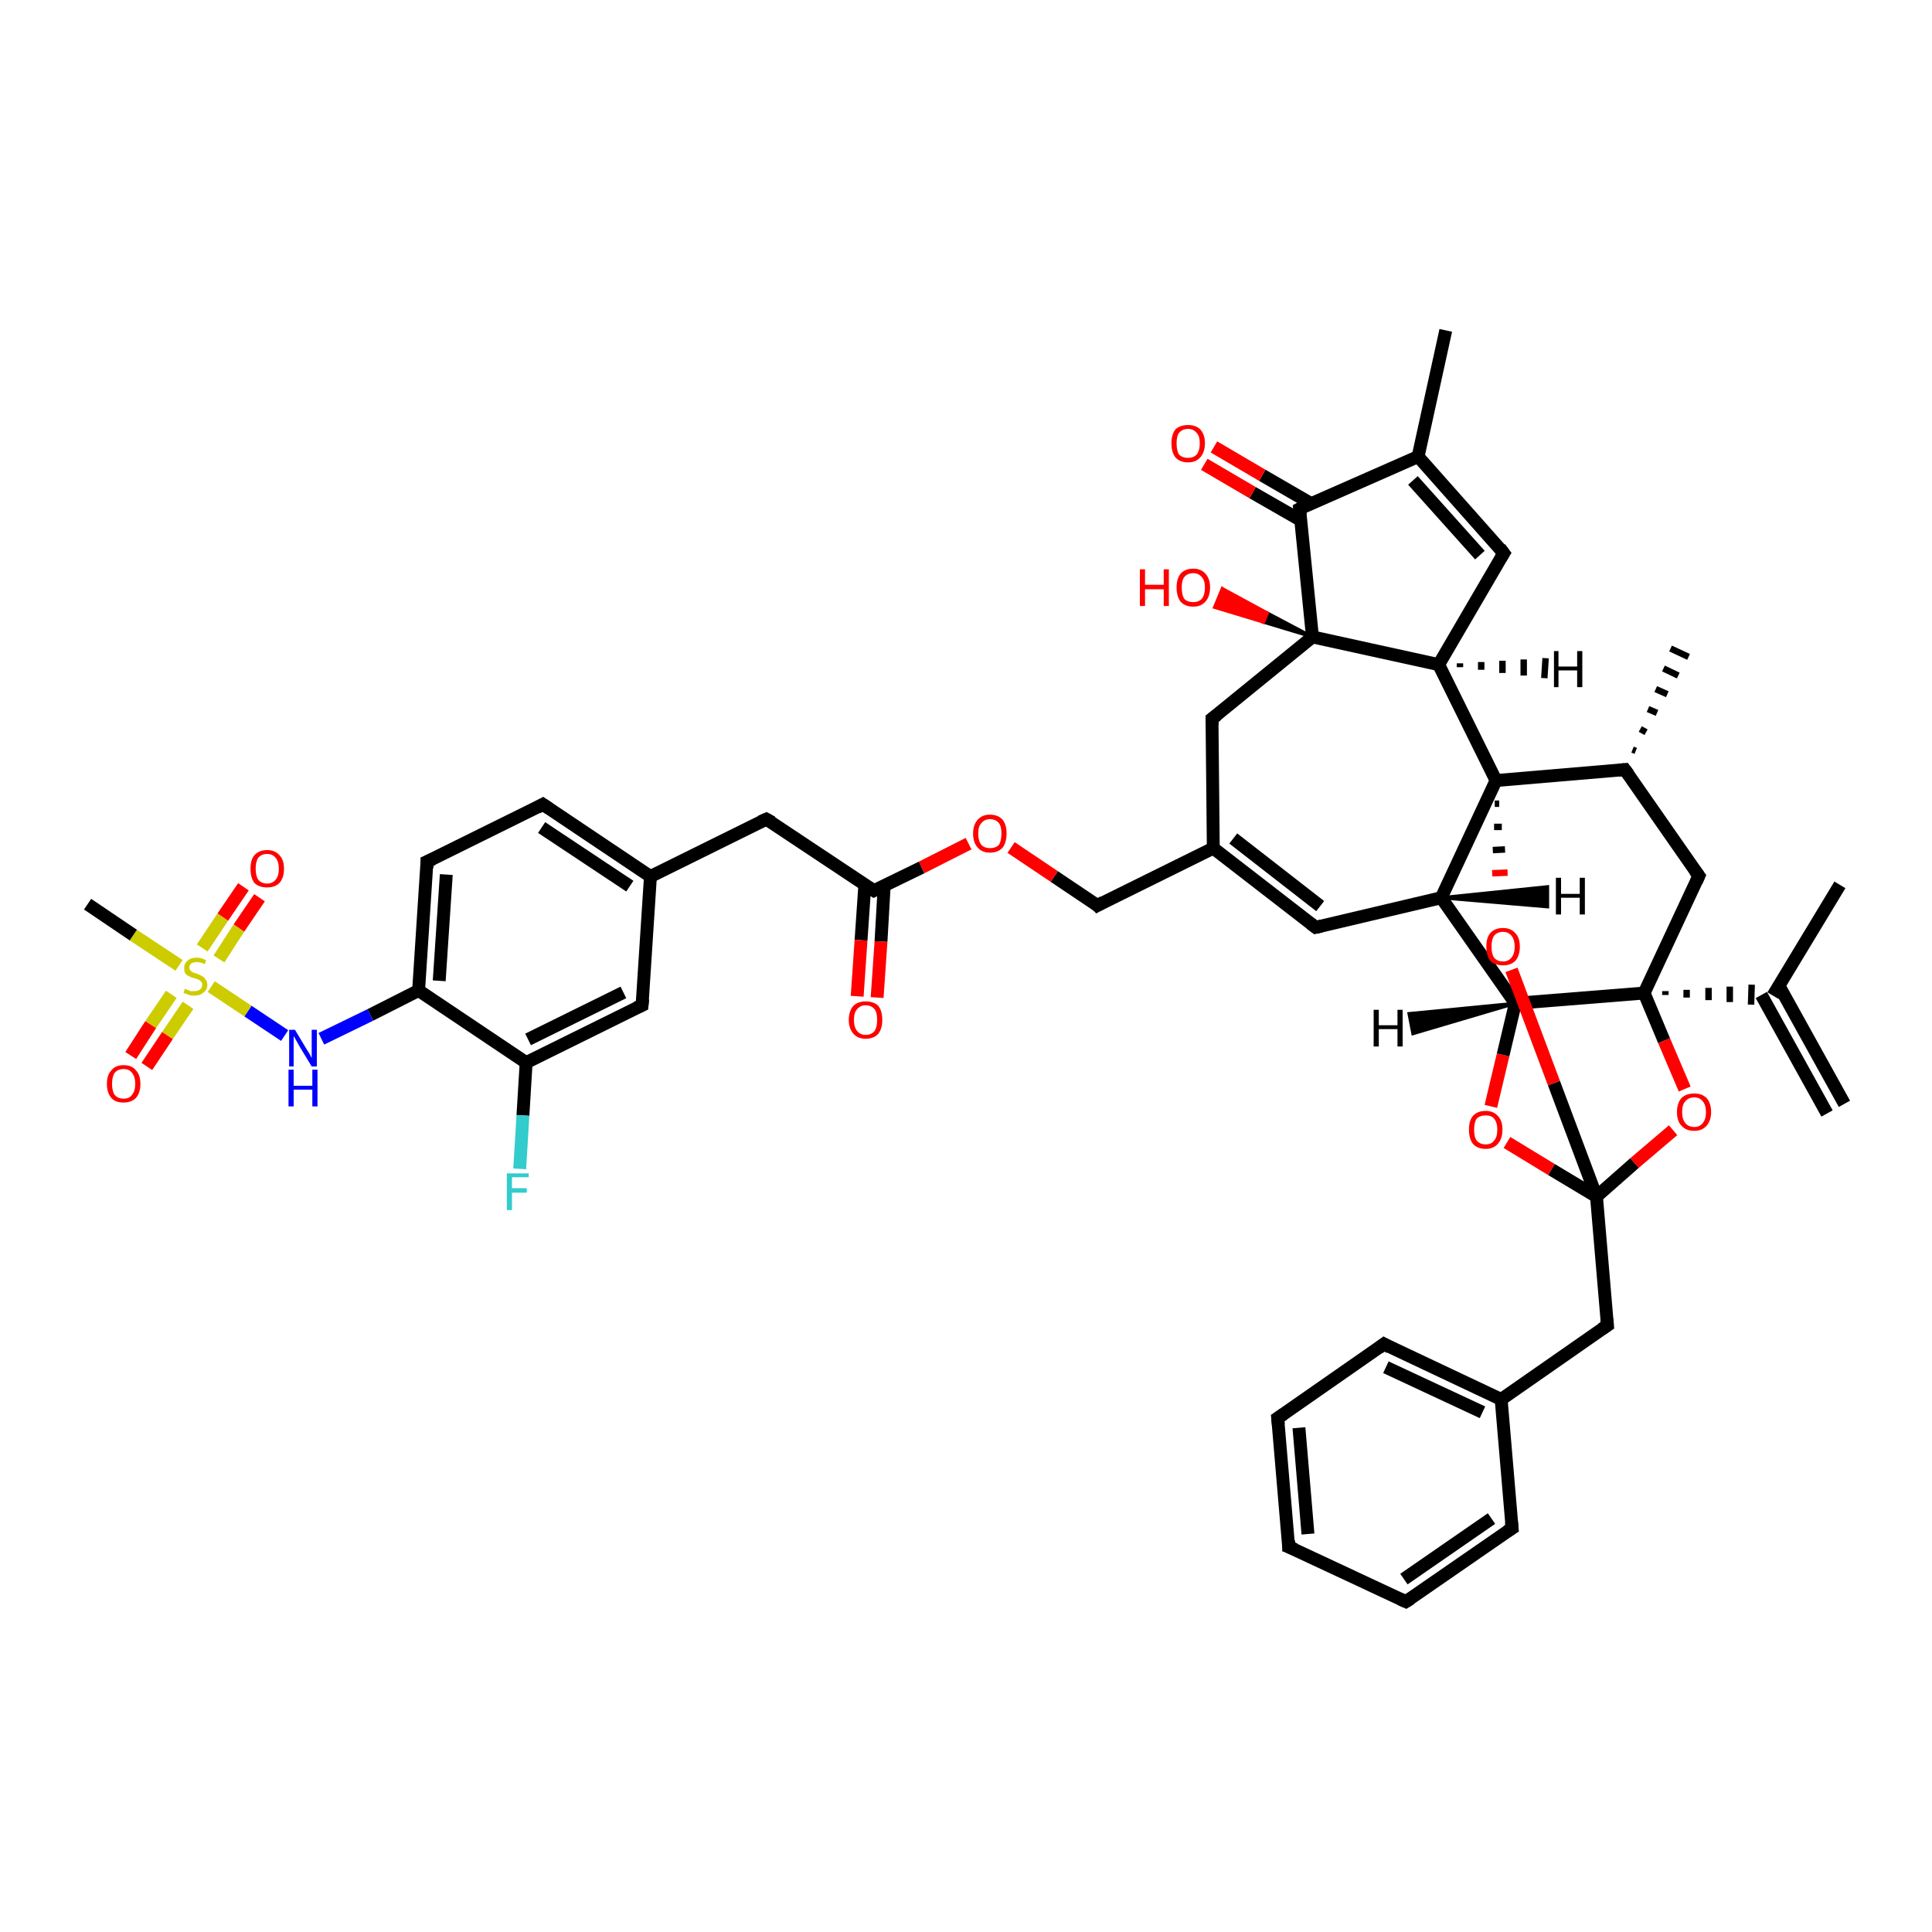 <?xml version='1.0' encoding='iso-8859-1'?>
<svg version='1.1' baseProfile='full'
              xmlns='http://www.w3.org/2000/svg'
                      xmlns:rdkit='http://www.rdkit.org/xml'
                      xmlns:xlink='http://www.w3.org/1999/xlink'
                  xml:space='preserve'
width='300px' height='300px' viewBox='0 0 300 300'>
<!-- END OF HEADER -->
<rect style='opacity:1.0;fill:#FFFFFF;stroke:none' width='300.0' height='300.0' x='0.0' y='0.0'> </rect>
<path class='bond-0 atom-1 atom-0' d='M 253.5,116.4 L 254.0,116.6' style='fill:none;fill-rule:evenodd;stroke:#000000;stroke-width:1.0px;stroke-linecap:butt;stroke-linejoin:miter;stroke-opacity:1' />
<path class='bond-0 atom-1 atom-0' d='M 254.7,113.2 L 255.6,113.7' style='fill:none;fill-rule:evenodd;stroke:#000000;stroke-width:1.0px;stroke-linecap:butt;stroke-linejoin:miter;stroke-opacity:1' />
<path class='bond-0 atom-1 atom-0' d='M 255.9,110.1 L 257.3,110.7' style='fill:none;fill-rule:evenodd;stroke:#000000;stroke-width:1.0px;stroke-linecap:butt;stroke-linejoin:miter;stroke-opacity:1' />
<path class='bond-0 atom-1 atom-0' d='M 257.1,107.0 L 258.9,107.8' style='fill:none;fill-rule:evenodd;stroke:#000000;stroke-width:1.0px;stroke-linecap:butt;stroke-linejoin:miter;stroke-opacity:1' />
<path class='bond-0 atom-1 atom-0' d='M 258.3,103.8 L 260.6,104.9' style='fill:none;fill-rule:evenodd;stroke:#000000;stroke-width:1.0px;stroke-linecap:butt;stroke-linejoin:miter;stroke-opacity:1' />
<path class='bond-0 atom-1 atom-0' d='M 259.4,100.7 L 262.2,102.0' style='fill:none;fill-rule:evenodd;stroke:#000000;stroke-width:1.0px;stroke-linecap:butt;stroke-linejoin:miter;stroke-opacity:1' />
<path class='bond-1 atom-1 atom-2' d='M 252.3,119.5 L 263.8,136.0' style='fill:none;fill-rule:evenodd;stroke:#000000;stroke-width:2.0px;stroke-linecap:butt;stroke-linejoin:miter;stroke-opacity:1' />
<path class='bond-2 atom-2 atom-3' d='M 263.8,136.0 L 255.3,154.2' style='fill:none;fill-rule:evenodd;stroke:#000000;stroke-width:2.0px;stroke-linecap:butt;stroke-linejoin:miter;stroke-opacity:1' />
<path class='bond-3 atom-3 atom-4' d='M 255.3,154.2 L 258.4,161.6' style='fill:none;fill-rule:evenodd;stroke:#000000;stroke-width:2.0px;stroke-linecap:butt;stroke-linejoin:miter;stroke-opacity:1' />
<path class='bond-3 atom-3 atom-4' d='M 258.4,161.6 L 261.6,169.1' style='fill:none;fill-rule:evenodd;stroke:#FF0000;stroke-width:2.0px;stroke-linecap:butt;stroke-linejoin:miter;stroke-opacity:1' />
<path class='bond-4 atom-4 atom-5' d='M 259.8,175.5 L 253.8,180.6' style='fill:none;fill-rule:evenodd;stroke:#FF0000;stroke-width:2.0px;stroke-linecap:butt;stroke-linejoin:miter;stroke-opacity:1' />
<path class='bond-4 atom-4 atom-5' d='M 253.8,180.6 L 247.9,185.8' style='fill:none;fill-rule:evenodd;stroke:#000000;stroke-width:2.0px;stroke-linecap:butt;stroke-linejoin:miter;stroke-opacity:1' />
<path class='bond-5 atom-5 atom-6' d='M 247.9,185.8 L 249.6,205.8' style='fill:none;fill-rule:evenodd;stroke:#000000;stroke-width:2.0px;stroke-linecap:butt;stroke-linejoin:miter;stroke-opacity:1' />
<path class='bond-6 atom-6 atom-7' d='M 249.6,205.8 L 233.1,217.3' style='fill:none;fill-rule:evenodd;stroke:#000000;stroke-width:2.0px;stroke-linecap:butt;stroke-linejoin:miter;stroke-opacity:1' />
<path class='bond-7 atom-7 atom-8' d='M 233.1,217.3 L 214.9,208.7' style='fill:none;fill-rule:evenodd;stroke:#000000;stroke-width:2.0px;stroke-linecap:butt;stroke-linejoin:miter;stroke-opacity:1' />
<path class='bond-7 atom-7 atom-8' d='M 230.2,219.3 L 215.2,212.3' style='fill:none;fill-rule:evenodd;stroke:#000000;stroke-width:2.0px;stroke-linecap:butt;stroke-linejoin:miter;stroke-opacity:1' />
<path class='bond-8 atom-8 atom-9' d='M 214.9,208.7 L 198.4,220.2' style='fill:none;fill-rule:evenodd;stroke:#000000;stroke-width:2.0px;stroke-linecap:butt;stroke-linejoin:miter;stroke-opacity:1' />
<path class='bond-9 atom-9 atom-10' d='M 198.4,220.2 L 200.1,240.2' style='fill:none;fill-rule:evenodd;stroke:#000000;stroke-width:2.0px;stroke-linecap:butt;stroke-linejoin:miter;stroke-opacity:1' />
<path class='bond-9 atom-9 atom-10' d='M 201.7,221.7 L 203.1,238.2' style='fill:none;fill-rule:evenodd;stroke:#000000;stroke-width:2.0px;stroke-linecap:butt;stroke-linejoin:miter;stroke-opacity:1' />
<path class='bond-10 atom-10 atom-11' d='M 200.1,240.2 L 218.3,248.7' style='fill:none;fill-rule:evenodd;stroke:#000000;stroke-width:2.0px;stroke-linecap:butt;stroke-linejoin:miter;stroke-opacity:1' />
<path class='bond-11 atom-11 atom-12' d='M 218.3,248.7 L 234.8,237.3' style='fill:none;fill-rule:evenodd;stroke:#000000;stroke-width:2.0px;stroke-linecap:butt;stroke-linejoin:miter;stroke-opacity:1' />
<path class='bond-11 atom-11 atom-12' d='M 218.0,245.2 L 231.6,235.8' style='fill:none;fill-rule:evenodd;stroke:#000000;stroke-width:2.0px;stroke-linecap:butt;stroke-linejoin:miter;stroke-opacity:1' />
<path class='bond-12 atom-5 atom-13' d='M 247.9,185.8 L 240.9,181.6' style='fill:none;fill-rule:evenodd;stroke:#000000;stroke-width:2.0px;stroke-linecap:butt;stroke-linejoin:miter;stroke-opacity:1' />
<path class='bond-12 atom-5 atom-13' d='M 240.9,181.6 L 234.0,177.4' style='fill:none;fill-rule:evenodd;stroke:#FF0000;stroke-width:2.0px;stroke-linecap:butt;stroke-linejoin:miter;stroke-opacity:1' />
<path class='bond-13 atom-13 atom-14' d='M 231.5,171.8 L 233.4,163.8' style='fill:none;fill-rule:evenodd;stroke:#FF0000;stroke-width:2.0px;stroke-linecap:butt;stroke-linejoin:miter;stroke-opacity:1' />
<path class='bond-13 atom-13 atom-14' d='M 233.4,163.8 L 235.3,155.8' style='fill:none;fill-rule:evenodd;stroke:#000000;stroke-width:2.0px;stroke-linecap:butt;stroke-linejoin:miter;stroke-opacity:1' />
<path class='bond-14 atom-14 atom-15' d='M 235.3,155.8 L 223.8,139.4' style='fill:none;fill-rule:evenodd;stroke:#000000;stroke-width:2.0px;stroke-linecap:butt;stroke-linejoin:miter;stroke-opacity:1' />
<path class='bond-15 atom-15 atom-16' d='M 223.8,139.4 L 204.3,144.0' style='fill:none;fill-rule:evenodd;stroke:#000000;stroke-width:2.0px;stroke-linecap:butt;stroke-linejoin:miter;stroke-opacity:1' />
<path class='bond-16 atom-16 atom-17' d='M 204.3,144.0 L 188.4,131.7' style='fill:none;fill-rule:evenodd;stroke:#000000;stroke-width:2.0px;stroke-linecap:butt;stroke-linejoin:miter;stroke-opacity:1' />
<path class='bond-16 atom-16 atom-17' d='M 205.0,140.7 L 191.5,130.2' style='fill:none;fill-rule:evenodd;stroke:#000000;stroke-width:2.0px;stroke-linecap:butt;stroke-linejoin:miter;stroke-opacity:1' />
<path class='bond-17 atom-17 atom-18' d='M 188.4,131.7 L 170.4,140.6' style='fill:none;fill-rule:evenodd;stroke:#000000;stroke-width:2.0px;stroke-linecap:butt;stroke-linejoin:miter;stroke-opacity:1' />
<path class='bond-18 atom-18 atom-19' d='M 170.4,140.6 L 163.7,136.1' style='fill:none;fill-rule:evenodd;stroke:#000000;stroke-width:2.0px;stroke-linecap:butt;stroke-linejoin:miter;stroke-opacity:1' />
<path class='bond-18 atom-18 atom-19' d='M 163.7,136.1 L 157.0,131.6' style='fill:none;fill-rule:evenodd;stroke:#FF0000;stroke-width:2.0px;stroke-linecap:butt;stroke-linejoin:miter;stroke-opacity:1' />
<path class='bond-19 atom-19 atom-20' d='M 150.4,131.0 L 143.1,134.7' style='fill:none;fill-rule:evenodd;stroke:#FF0000;stroke-width:2.0px;stroke-linecap:butt;stroke-linejoin:miter;stroke-opacity:1' />
<path class='bond-19 atom-19 atom-20' d='M 143.1,134.7 L 135.7,138.3' style='fill:none;fill-rule:evenodd;stroke:#000000;stroke-width:2.0px;stroke-linecap:butt;stroke-linejoin:miter;stroke-opacity:1' />
<path class='bond-20 atom-20 atom-21' d='M 134.3,137.3 L 133.7,146.0' style='fill:none;fill-rule:evenodd;stroke:#000000;stroke-width:2.0px;stroke-linecap:butt;stroke-linejoin:miter;stroke-opacity:1' />
<path class='bond-20 atom-20 atom-21' d='M 133.7,146.0 L 133.1,154.7' style='fill:none;fill-rule:evenodd;stroke:#FF0000;stroke-width:2.0px;stroke-linecap:butt;stroke-linejoin:miter;stroke-opacity:1' />
<path class='bond-20 atom-20 atom-21' d='M 137.3,137.5 L 136.8,146.2' style='fill:none;fill-rule:evenodd;stroke:#000000;stroke-width:2.0px;stroke-linecap:butt;stroke-linejoin:miter;stroke-opacity:1' />
<path class='bond-20 atom-20 atom-21' d='M 136.8,146.2 L 136.2,154.9' style='fill:none;fill-rule:evenodd;stroke:#FF0000;stroke-width:2.0px;stroke-linecap:butt;stroke-linejoin:miter;stroke-opacity:1' />
<path class='bond-21 atom-20 atom-22' d='M 135.7,138.3 L 119.0,127.2' style='fill:none;fill-rule:evenodd;stroke:#000000;stroke-width:2.0px;stroke-linecap:butt;stroke-linejoin:miter;stroke-opacity:1' />
<path class='bond-22 atom-22 atom-23' d='M 119.0,127.2 L 101.0,136.1' style='fill:none;fill-rule:evenodd;stroke:#000000;stroke-width:2.0px;stroke-linecap:butt;stroke-linejoin:miter;stroke-opacity:1' />
<path class='bond-23 atom-23 atom-24' d='M 101.0,136.1 L 84.3,124.9' style='fill:none;fill-rule:evenodd;stroke:#000000;stroke-width:2.0px;stroke-linecap:butt;stroke-linejoin:miter;stroke-opacity:1' />
<path class='bond-23 atom-23 atom-24' d='M 97.8,137.6 L 84.1,128.5' style='fill:none;fill-rule:evenodd;stroke:#000000;stroke-width:2.0px;stroke-linecap:butt;stroke-linejoin:miter;stroke-opacity:1' />
<path class='bond-24 atom-24 atom-25' d='M 84.3,124.9 L 66.3,133.8' style='fill:none;fill-rule:evenodd;stroke:#000000;stroke-width:2.0px;stroke-linecap:butt;stroke-linejoin:miter;stroke-opacity:1' />
<path class='bond-25 atom-25 atom-26' d='M 66.3,133.8 L 65.0,153.8' style='fill:none;fill-rule:evenodd;stroke:#000000;stroke-width:2.0px;stroke-linecap:butt;stroke-linejoin:miter;stroke-opacity:1' />
<path class='bond-25 atom-25 atom-26' d='M 69.3,135.8 L 68.2,152.3' style='fill:none;fill-rule:evenodd;stroke:#000000;stroke-width:2.0px;stroke-linecap:butt;stroke-linejoin:miter;stroke-opacity:1' />
<path class='bond-26 atom-26 atom-27' d='M 65.0,153.8 L 57.5,157.6' style='fill:none;fill-rule:evenodd;stroke:#000000;stroke-width:2.0px;stroke-linecap:butt;stroke-linejoin:miter;stroke-opacity:1' />
<path class='bond-26 atom-26 atom-27' d='M 57.5,157.6 L 49.9,161.3' style='fill:none;fill-rule:evenodd;stroke:#0000FF;stroke-width:2.0px;stroke-linecap:butt;stroke-linejoin:miter;stroke-opacity:1' />
<path class='bond-27 atom-27 atom-28' d='M 44.2,160.8 L 38.5,157.0' style='fill:none;fill-rule:evenodd;stroke:#0000FF;stroke-width:2.0px;stroke-linecap:butt;stroke-linejoin:miter;stroke-opacity:1' />
<path class='bond-27 atom-27 atom-28' d='M 38.5,157.0 L 32.8,153.2' style='fill:none;fill-rule:evenodd;stroke:#CCCC00;stroke-width:2.0px;stroke-linecap:butt;stroke-linejoin:miter;stroke-opacity:1' />
<path class='bond-28 atom-28 atom-29' d='M 27.8,149.9 L 20.7,145.2' style='fill:none;fill-rule:evenodd;stroke:#CCCC00;stroke-width:2.0px;stroke-linecap:butt;stroke-linejoin:miter;stroke-opacity:1' />
<path class='bond-28 atom-28 atom-29' d='M 20.7,145.2 L 13.6,140.4' style='fill:none;fill-rule:evenodd;stroke:#000000;stroke-width:2.0px;stroke-linecap:butt;stroke-linejoin:miter;stroke-opacity:1' />
<path class='bond-29 atom-28 atom-30' d='M 34.0,148.9 L 37.1,144.1' style='fill:none;fill-rule:evenodd;stroke:#CCCC00;stroke-width:2.0px;stroke-linecap:butt;stroke-linejoin:miter;stroke-opacity:1' />
<path class='bond-29 atom-28 atom-30' d='M 37.1,144.1 L 40.3,139.4' style='fill:none;fill-rule:evenodd;stroke:#FF0000;stroke-width:2.0px;stroke-linecap:butt;stroke-linejoin:miter;stroke-opacity:1' />
<path class='bond-29 atom-28 atom-30' d='M 31.4,147.2 L 34.6,142.4' style='fill:none;fill-rule:evenodd;stroke:#CCCC00;stroke-width:2.0px;stroke-linecap:butt;stroke-linejoin:miter;stroke-opacity:1' />
<path class='bond-29 atom-28 atom-30' d='M 34.6,142.4 L 37.8,137.7' style='fill:none;fill-rule:evenodd;stroke:#FF0000;stroke-width:2.0px;stroke-linecap:butt;stroke-linejoin:miter;stroke-opacity:1' />
<path class='bond-30 atom-28 atom-31' d='M 26.6,154.4 L 23.4,159.1' style='fill:none;fill-rule:evenodd;stroke:#CCCC00;stroke-width:2.0px;stroke-linecap:butt;stroke-linejoin:miter;stroke-opacity:1' />
<path class='bond-30 atom-28 atom-31' d='M 23.4,159.1 L 20.3,163.9' style='fill:none;fill-rule:evenodd;stroke:#FF0000;stroke-width:2.0px;stroke-linecap:butt;stroke-linejoin:miter;stroke-opacity:1' />
<path class='bond-30 atom-28 atom-31' d='M 29.2,156.1 L 26.0,160.8' style='fill:none;fill-rule:evenodd;stroke:#CCCC00;stroke-width:2.0px;stroke-linecap:butt;stroke-linejoin:miter;stroke-opacity:1' />
<path class='bond-30 atom-28 atom-31' d='M 26.0,160.8 L 22.8,165.6' style='fill:none;fill-rule:evenodd;stroke:#FF0000;stroke-width:2.0px;stroke-linecap:butt;stroke-linejoin:miter;stroke-opacity:1' />
<path class='bond-31 atom-26 atom-32' d='M 65.0,153.8 L 81.7,165.0' style='fill:none;fill-rule:evenodd;stroke:#000000;stroke-width:2.0px;stroke-linecap:butt;stroke-linejoin:miter;stroke-opacity:1' />
<path class='bond-32 atom-32 atom-33' d='M 81.7,165.0 L 81.2,173.2' style='fill:none;fill-rule:evenodd;stroke:#000000;stroke-width:2.0px;stroke-linecap:butt;stroke-linejoin:miter;stroke-opacity:1' />
<path class='bond-32 atom-32 atom-33' d='M 81.2,173.2 L 80.7,181.5' style='fill:none;fill-rule:evenodd;stroke:#33CCCC;stroke-width:2.0px;stroke-linecap:butt;stroke-linejoin:miter;stroke-opacity:1' />
<path class='bond-33 atom-32 atom-34' d='M 81.7,165.0 L 99.7,156.1' style='fill:none;fill-rule:evenodd;stroke:#000000;stroke-width:2.0px;stroke-linecap:butt;stroke-linejoin:miter;stroke-opacity:1' />
<path class='bond-33 atom-32 atom-34' d='M 82.0,161.4 L 96.8,154.1' style='fill:none;fill-rule:evenodd;stroke:#000000;stroke-width:2.0px;stroke-linecap:butt;stroke-linejoin:miter;stroke-opacity:1' />
<path class='bond-34 atom-17 atom-35' d='M 188.4,131.7 L 188.2,111.6' style='fill:none;fill-rule:evenodd;stroke:#000000;stroke-width:2.0px;stroke-linecap:butt;stroke-linejoin:miter;stroke-opacity:1' />
<path class='bond-35 atom-35 atom-36' d='M 188.2,111.6 L 203.8,98.9' style='fill:none;fill-rule:evenodd;stroke:#000000;stroke-width:2.0px;stroke-linecap:butt;stroke-linejoin:miter;stroke-opacity:1' />
<path class='bond-36 atom-36 atom-37' d='M 203.8,98.9 L 196.2,96.6 L 196.8,95.2 Z' style='fill:#000000;fill-rule:evenodd;fill-opacity:1;stroke:#000000;stroke-width:0.5px;stroke-linecap:butt;stroke-linejoin:miter;stroke-opacity:1;' />
<path class='bond-36 atom-36 atom-37' d='M 196.2,96.6 L 189.8,91.4 L 188.6,94.3 Z' style='fill:#FF0000;fill-rule:evenodd;fill-opacity:1;stroke:#FF0000;stroke-width:0.5px;stroke-linecap:butt;stroke-linejoin:miter;stroke-opacity:1;' />
<path class='bond-36 atom-36 atom-37' d='M 196.2,96.6 L 196.8,95.2 L 189.8,91.4 Z' style='fill:#FF0000;fill-rule:evenodd;fill-opacity:1;stroke:#FF0000;stroke-width:0.5px;stroke-linecap:butt;stroke-linejoin:miter;stroke-opacity:1;' />
<path class='bond-37 atom-36 atom-38' d='M 203.8,98.9 L 223.4,103.2' style='fill:none;fill-rule:evenodd;stroke:#000000;stroke-width:2.0px;stroke-linecap:butt;stroke-linejoin:miter;stroke-opacity:1' />
<path class='bond-38 atom-38 atom-39' d='M 223.4,103.2 L 233.5,85.9' style='fill:none;fill-rule:evenodd;stroke:#000000;stroke-width:2.0px;stroke-linecap:butt;stroke-linejoin:miter;stroke-opacity:1' />
<path class='bond-39 atom-39 atom-40' d='M 233.5,85.9 L 220.2,70.9' style='fill:none;fill-rule:evenodd;stroke:#000000;stroke-width:2.0px;stroke-linecap:butt;stroke-linejoin:miter;stroke-opacity:1' />
<path class='bond-39 atom-39 atom-40' d='M 229.8,86.2 L 219.4,74.6' style='fill:none;fill-rule:evenodd;stroke:#000000;stroke-width:2.0px;stroke-linecap:butt;stroke-linejoin:miter;stroke-opacity:1' />
<path class='bond-40 atom-40 atom-41' d='M 220.2,70.9 L 224.5,51.3' style='fill:none;fill-rule:evenodd;stroke:#000000;stroke-width:2.0px;stroke-linecap:butt;stroke-linejoin:miter;stroke-opacity:1' />
<path class='bond-41 atom-40 atom-42' d='M 220.2,70.9 L 201.8,79.0' style='fill:none;fill-rule:evenodd;stroke:#000000;stroke-width:2.0px;stroke-linecap:butt;stroke-linejoin:miter;stroke-opacity:1' />
<path class='bond-42 atom-42 atom-43' d='M 203.6,78.2 L 196.0,73.8' style='fill:none;fill-rule:evenodd;stroke:#000000;stroke-width:2.0px;stroke-linecap:butt;stroke-linejoin:miter;stroke-opacity:1' />
<path class='bond-42 atom-42 atom-43' d='M 196.0,73.8 L 188.5,69.4' style='fill:none;fill-rule:evenodd;stroke:#FF0000;stroke-width:2.0px;stroke-linecap:butt;stroke-linejoin:miter;stroke-opacity:1' />
<path class='bond-42 atom-42 atom-43' d='M 202.0,80.8 L 194.5,76.5' style='fill:none;fill-rule:evenodd;stroke:#000000;stroke-width:2.0px;stroke-linecap:butt;stroke-linejoin:miter;stroke-opacity:1' />
<path class='bond-42 atom-42 atom-43' d='M 194.5,76.5 L 187.0,72.1' style='fill:none;fill-rule:evenodd;stroke:#FF0000;stroke-width:2.0px;stroke-linecap:butt;stroke-linejoin:miter;stroke-opacity:1' />
<path class='bond-43 atom-38 atom-44' d='M 223.4,103.2 L 232.3,121.2' style='fill:none;fill-rule:evenodd;stroke:#000000;stroke-width:2.0px;stroke-linecap:butt;stroke-linejoin:miter;stroke-opacity:1' />
<path class='bond-44 atom-44 atom-45' d='M 232.1,124.8 L 232.8,124.8' style='fill:none;fill-rule:evenodd;stroke:#000000;stroke-width:1.0px;stroke-linecap:butt;stroke-linejoin:miter;stroke-opacity:1' />
<path class='bond-44 atom-44 atom-45' d='M 232.0,128.4 L 233.2,128.4' style='fill:none;fill-rule:evenodd;stroke:#000000;stroke-width:1.0px;stroke-linecap:butt;stroke-linejoin:miter;stroke-opacity:1' />
<path class='bond-44 atom-44 atom-45' d='M 231.8,132.0 L 233.7,131.9' style='fill:none;fill-rule:evenodd;stroke:#000000;stroke-width:1.0px;stroke-linecap:butt;stroke-linejoin:miter;stroke-opacity:1' />
<path class='bond-44 atom-44 atom-45' d='M 231.7,135.6 L 234.1,135.5' style='fill:none;fill-rule:evenodd;stroke:#FF0000;stroke-width:1.0px;stroke-linecap:butt;stroke-linejoin:miter;stroke-opacity:1' />
<path class='bond-44 atom-44 atom-45' d='M 231.5,139.2 L 234.6,139.1' style='fill:none;fill-rule:evenodd;stroke:#FF0000;stroke-width:1.0px;stroke-linecap:butt;stroke-linejoin:miter;stroke-opacity:1' />
<path class='bond-45 atom-3 atom-46' d='M 258.6,154.5 L 258.6,153.9' style='fill:none;fill-rule:evenodd;stroke:#000000;stroke-width:1.0px;stroke-linecap:butt;stroke-linejoin:miter;stroke-opacity:1' />
<path class='bond-45 atom-3 atom-46' d='M 261.9,154.9 L 261.9,153.7' style='fill:none;fill-rule:evenodd;stroke:#000000;stroke-width:1.0px;stroke-linecap:butt;stroke-linejoin:miter;stroke-opacity:1' />
<path class='bond-45 atom-3 atom-46' d='M 265.3,155.3 L 265.3,153.4' style='fill:none;fill-rule:evenodd;stroke:#000000;stroke-width:1.0px;stroke-linecap:butt;stroke-linejoin:miter;stroke-opacity:1' />
<path class='bond-45 atom-3 atom-46' d='M 268.6,155.6 L 268.6,153.2' style='fill:none;fill-rule:evenodd;stroke:#000000;stroke-width:1.0px;stroke-linecap:butt;stroke-linejoin:miter;stroke-opacity:1' />
<path class='bond-45 atom-3 atom-46' d='M 271.9,156.0 L 272.0,152.9' style='fill:none;fill-rule:evenodd;stroke:#000000;stroke-width:1.0px;stroke-linecap:butt;stroke-linejoin:miter;stroke-opacity:1' />
<path class='bond-46 atom-46 atom-47' d='M 275.3,154.6 L 285.7,137.4' style='fill:none;fill-rule:evenodd;stroke:#000000;stroke-width:2.0px;stroke-linecap:butt;stroke-linejoin:miter;stroke-opacity:1' />
<path class='bond-47 atom-46 atom-48' d='M 273.5,154.5 L 283.7,172.9' style='fill:none;fill-rule:evenodd;stroke:#000000;stroke-width:2.0px;stroke-linecap:butt;stroke-linejoin:miter;stroke-opacity:1' />
<path class='bond-47 atom-46 atom-48' d='M 276.2,153.0 L 286.4,171.4' style='fill:none;fill-rule:evenodd;stroke:#000000;stroke-width:2.0px;stroke-linecap:butt;stroke-linejoin:miter;stroke-opacity:1' />
<path class='bond-48 atom-44 atom-1' d='M 232.3,121.2 L 252.3,119.5' style='fill:none;fill-rule:evenodd;stroke:#000000;stroke-width:2.0px;stroke-linecap:butt;stroke-linejoin:miter;stroke-opacity:1' />
<path class='bond-49 atom-14 atom-3' d='M 235.3,155.8 L 255.3,154.2' style='fill:none;fill-rule:evenodd;stroke:#000000;stroke-width:2.0px;stroke-linecap:butt;stroke-linejoin:miter;stroke-opacity:1' />
<path class='bond-50 atom-44 atom-15' d='M 232.3,121.2 L 223.8,139.4' style='fill:none;fill-rule:evenodd;stroke:#000000;stroke-width:2.0px;stroke-linecap:butt;stroke-linejoin:miter;stroke-opacity:1' />
<path class='bond-51 atom-45 atom-5' d='M 234.7,150.6 L 241.3,168.2' style='fill:none;fill-rule:evenodd;stroke:#FF0000;stroke-width:2.0px;stroke-linecap:butt;stroke-linejoin:miter;stroke-opacity:1' />
<path class='bond-51 atom-45 atom-5' d='M 241.3,168.2 L 247.9,185.8' style='fill:none;fill-rule:evenodd;stroke:#000000;stroke-width:2.0px;stroke-linecap:butt;stroke-linejoin:miter;stroke-opacity:1' />
<path class='bond-52 atom-12 atom-7' d='M 234.8,237.3 L 233.1,217.3' style='fill:none;fill-rule:evenodd;stroke:#000000;stroke-width:2.0px;stroke-linecap:butt;stroke-linejoin:miter;stroke-opacity:1' />
<path class='bond-53 atom-34 atom-23' d='M 99.7,156.1 L 101.0,136.1' style='fill:none;fill-rule:evenodd;stroke:#000000;stroke-width:2.0px;stroke-linecap:butt;stroke-linejoin:miter;stroke-opacity:1' />
<path class='bond-54 atom-42 atom-36' d='M 201.8,79.0 L 203.8,98.9' style='fill:none;fill-rule:evenodd;stroke:#000000;stroke-width:2.0px;stroke-linecap:butt;stroke-linejoin:miter;stroke-opacity:1' />
<path class='bond-55 atom-14 atom-49' d='M 235.3,155.8 L 219.4,160.5 L 218.8,157.4 Z' style='fill:#000000;fill-rule:evenodd;fill-opacity:1;stroke:#000000;stroke-width:0.5px;stroke-linecap:butt;stroke-linejoin:miter;stroke-opacity:1;' />
<path class='bond-56 atom-15 atom-50' d='M 223.8,139.4 L 240.3,137.7 L 240.3,140.8 Z' style='fill:#000000;fill-rule:evenodd;fill-opacity:1;stroke:#000000;stroke-width:0.5px;stroke-linecap:butt;stroke-linejoin:miter;stroke-opacity:1;' />
<path class='bond-57 atom-38 atom-51' d='M 226.7,103.0 L 226.7,103.6' style='fill:none;fill-rule:evenodd;stroke:#000000;stroke-width:1.0px;stroke-linecap:butt;stroke-linejoin:miter;stroke-opacity:1' />
<path class='bond-57 atom-38 atom-51' d='M 230.0,102.8 L 230.0,104.0' style='fill:none;fill-rule:evenodd;stroke:#000000;stroke-width:1.0px;stroke-linecap:butt;stroke-linejoin:miter;stroke-opacity:1' />
<path class='bond-57 atom-38 atom-51' d='M 233.3,102.6 L 233.3,104.5' style='fill:none;fill-rule:evenodd;stroke:#000000;stroke-width:1.0px;stroke-linecap:butt;stroke-linejoin:miter;stroke-opacity:1' />
<path class='bond-57 atom-38 atom-51' d='M 236.6,102.4 L 236.6,104.9' style='fill:none;fill-rule:evenodd;stroke:#000000;stroke-width:1.0px;stroke-linecap:butt;stroke-linejoin:miter;stroke-opacity:1' />
<path class='bond-57 atom-38 atom-51' d='M 240.0,102.2 L 239.8,105.3' style='fill:none;fill-rule:evenodd;stroke:#000000;stroke-width:1.0px;stroke-linecap:butt;stroke-linejoin:miter;stroke-opacity:1' />
<path d='M 252.9,120.3 L 252.3,119.5 L 251.3,119.6' style='fill:none;stroke:#000000;stroke-width:2.0px;stroke-linecap:butt;stroke-linejoin:miter;stroke-opacity:1;' />
<path d='M 263.2,135.2 L 263.8,136.0 L 263.4,136.9' style='fill:none;stroke:#000000;stroke-width:2.0px;stroke-linecap:butt;stroke-linejoin:miter;stroke-opacity:1;' />
<path d='M 249.5,204.8 L 249.6,205.8 L 248.7,206.4' style='fill:none;stroke:#000000;stroke-width:2.0px;stroke-linecap:butt;stroke-linejoin:miter;stroke-opacity:1;' />
<path d='M 215.8,209.2 L 214.9,208.7 L 214.1,209.3' style='fill:none;stroke:#000000;stroke-width:2.0px;stroke-linecap:butt;stroke-linejoin:miter;stroke-opacity:1;' />
<path d='M 199.3,219.6 L 198.4,220.2 L 198.5,221.2' style='fill:none;stroke:#000000;stroke-width:2.0px;stroke-linecap:butt;stroke-linejoin:miter;stroke-opacity:1;' />
<path d='M 200.1,239.2 L 200.1,240.2 L 201.1,240.6' style='fill:none;stroke:#000000;stroke-width:2.0px;stroke-linecap:butt;stroke-linejoin:miter;stroke-opacity:1;' />
<path d='M 217.4,248.3 L 218.3,248.7 L 219.1,248.2' style='fill:none;stroke:#000000;stroke-width:2.0px;stroke-linecap:butt;stroke-linejoin:miter;stroke-opacity:1;' />
<path d='M 234.0,237.8 L 234.8,237.3 L 234.7,236.3' style='fill:none;stroke:#000000;stroke-width:2.0px;stroke-linecap:butt;stroke-linejoin:miter;stroke-opacity:1;' />
<path d='M 205.2,143.8 L 204.3,144.0 L 203.5,143.4' style='fill:none;stroke:#000000;stroke-width:2.0px;stroke-linecap:butt;stroke-linejoin:miter;stroke-opacity:1;' />
<path d='M 171.3,140.1 L 170.4,140.6 L 170.1,140.3' style='fill:none;stroke:#000000;stroke-width:2.0px;stroke-linecap:butt;stroke-linejoin:miter;stroke-opacity:1;' />
<path d='M 136.1,138.1 L 135.7,138.3 L 134.9,137.8' style='fill:none;stroke:#000000;stroke-width:2.0px;stroke-linecap:butt;stroke-linejoin:miter;stroke-opacity:1;' />
<path d='M 119.9,127.7 L 119.0,127.2 L 118.1,127.6' style='fill:none;stroke:#000000;stroke-width:2.0px;stroke-linecap:butt;stroke-linejoin:miter;stroke-opacity:1;' />
<path d='M 85.2,125.5 L 84.3,124.9 L 83.4,125.4' style='fill:none;stroke:#000000;stroke-width:2.0px;stroke-linecap:butt;stroke-linejoin:miter;stroke-opacity:1;' />
<path d='M 67.2,133.4 L 66.3,133.8 L 66.3,134.8' style='fill:none;stroke:#000000;stroke-width:2.0px;stroke-linecap:butt;stroke-linejoin:miter;stroke-opacity:1;' />
<path d='M 98.8,156.5 L 99.7,156.1 L 99.8,155.1' style='fill:none;stroke:#000000;stroke-width:2.0px;stroke-linecap:butt;stroke-linejoin:miter;stroke-opacity:1;' />
<path d='M 188.2,112.6 L 188.2,111.6 L 189.0,111.0' style='fill:none;stroke:#000000;stroke-width:2.0px;stroke-linecap:butt;stroke-linejoin:miter;stroke-opacity:1;' />
<path d='M 233.0,86.7 L 233.5,85.9 L 232.9,85.1' style='fill:none;stroke:#000000;stroke-width:2.0px;stroke-linecap:butt;stroke-linejoin:miter;stroke-opacity:1;' />
<path d='M 202.7,78.5 L 201.8,79.0 L 201.9,80.0' style='fill:none;stroke:#000000;stroke-width:2.0px;stroke-linecap:butt;stroke-linejoin:miter;stroke-opacity:1;' />
<path class='atom-4' d='M 260.4 172.7
Q 260.4 171.3, 261.1 170.5
Q 261.8 169.8, 263.1 169.8
Q 264.3 169.8, 265.0 170.5
Q 265.7 171.3, 265.7 172.7
Q 265.7 174.0, 265.0 174.8
Q 264.3 175.6, 263.1 175.6
Q 261.8 175.6, 261.1 174.8
Q 260.4 174.1, 260.4 172.7
M 263.1 175.0
Q 263.9 175.0, 264.4 174.4
Q 264.9 173.8, 264.9 172.7
Q 264.9 171.6, 264.4 171.0
Q 263.9 170.4, 263.1 170.4
Q 262.2 170.4, 261.7 171.0
Q 261.2 171.5, 261.2 172.7
Q 261.2 173.8, 261.7 174.4
Q 262.2 175.0, 263.1 175.0
' fill='#FF0000'/>
<path class='atom-13' d='M 228.1 175.4
Q 228.1 174.0, 228.7 173.3
Q 229.4 172.5, 230.7 172.5
Q 231.9 172.5, 232.6 173.3
Q 233.3 174.0, 233.3 175.4
Q 233.3 176.8, 232.6 177.6
Q 231.9 178.4, 230.7 178.4
Q 229.4 178.4, 228.7 177.6
Q 228.1 176.8, 228.1 175.4
M 230.7 177.7
Q 231.6 177.7, 232.0 177.1
Q 232.5 176.6, 232.5 175.4
Q 232.5 174.3, 232.0 173.7
Q 231.6 173.2, 230.7 173.2
Q 229.8 173.2, 229.3 173.7
Q 228.9 174.3, 228.9 175.4
Q 228.9 176.6, 229.3 177.1
Q 229.8 177.7, 230.7 177.7
' fill='#FF0000'/>
<path class='atom-19' d='M 151.1 129.4
Q 151.1 128.1, 151.8 127.3
Q 152.5 126.5, 153.7 126.5
Q 155.0 126.5, 155.7 127.3
Q 156.3 128.1, 156.3 129.4
Q 156.3 130.8, 155.7 131.6
Q 155.0 132.4, 153.7 132.4
Q 152.5 132.4, 151.8 131.6
Q 151.1 130.8, 151.1 129.4
M 153.7 131.7
Q 154.6 131.7, 155.1 131.2
Q 155.5 130.6, 155.5 129.4
Q 155.5 128.3, 155.1 127.8
Q 154.6 127.2, 153.7 127.2
Q 152.9 127.2, 152.4 127.8
Q 151.9 128.3, 151.9 129.4
Q 151.9 130.6, 152.4 131.2
Q 152.9 131.7, 153.7 131.7
' fill='#FF0000'/>
<path class='atom-21' d='M 131.8 158.4
Q 131.8 157.0, 132.5 156.2
Q 133.2 155.5, 134.4 155.5
Q 135.7 155.5, 136.4 156.2
Q 137.0 157.0, 137.0 158.4
Q 137.0 159.7, 136.4 160.5
Q 135.7 161.3, 134.4 161.3
Q 133.2 161.3, 132.5 160.5
Q 131.8 159.7, 131.8 158.4
M 134.4 160.7
Q 135.3 160.7, 135.8 160.1
Q 136.2 159.5, 136.2 158.4
Q 136.2 157.2, 135.8 156.7
Q 135.3 156.1, 134.4 156.1
Q 133.6 156.1, 133.1 156.7
Q 132.6 157.2, 132.6 158.4
Q 132.6 159.5, 133.1 160.1
Q 133.6 160.7, 134.4 160.7
' fill='#FF0000'/>
<path class='atom-27' d='M 45.8 159.9
L 47.6 162.9
Q 47.8 163.2, 48.1 163.7
Q 48.4 164.3, 48.4 164.3
L 48.4 159.9
L 49.2 159.9
L 49.2 165.6
L 48.4 165.6
L 46.4 162.3
Q 46.2 161.9, 45.9 161.4
Q 45.7 161.0, 45.6 160.9
L 45.6 165.6
L 44.9 165.6
L 44.9 159.9
L 45.8 159.9
' fill='#0000FF'/>
<path class='atom-27' d='M 44.8 166.1
L 45.6 166.1
L 45.6 168.6
L 48.5 168.6
L 48.5 166.1
L 49.3 166.1
L 49.3 171.8
L 48.5 171.8
L 48.5 169.2
L 45.6 169.2
L 45.6 171.8
L 44.8 171.8
L 44.8 166.1
' fill='#0000FF'/>
<path class='atom-28' d='M 28.7 153.5
Q 28.8 153.6, 29.1 153.7
Q 29.3 153.8, 29.6 153.9
Q 29.9 153.9, 30.2 153.9
Q 30.7 153.9, 31.0 153.7
Q 31.4 153.4, 31.4 152.9
Q 31.4 152.6, 31.2 152.4
Q 31.0 152.2, 30.8 152.1
Q 30.6 152.0, 30.2 151.9
Q 29.7 151.8, 29.4 151.6
Q 29.1 151.5, 28.8 151.2
Q 28.6 150.9, 28.6 150.3
Q 28.6 149.6, 29.1 149.2
Q 29.6 148.7, 30.6 148.7
Q 31.2 148.7, 32.0 149.1
L 31.8 149.7
Q 31.1 149.4, 30.6 149.4
Q 30.0 149.4, 29.7 149.6
Q 29.4 149.9, 29.4 150.2
Q 29.4 150.6, 29.6 150.7
Q 29.7 150.9, 30.0 151.0
Q 30.2 151.1, 30.6 151.2
Q 31.1 151.4, 31.4 151.6
Q 31.7 151.7, 31.9 152.1
Q 32.2 152.4, 32.2 152.9
Q 32.2 153.7, 31.6 154.1
Q 31.1 154.6, 30.2 154.6
Q 29.7 154.6, 29.3 154.5
Q 29.0 154.3, 28.5 154.2
L 28.7 153.5
' fill='#CCCC00'/>
<path class='atom-30' d='M 38.9 134.9
Q 38.9 133.5, 39.5 132.8
Q 40.2 132.0, 41.5 132.0
Q 42.7 132.0, 43.4 132.8
Q 44.1 133.5, 44.1 134.9
Q 44.1 136.3, 43.4 137.1
Q 42.7 137.8, 41.5 137.8
Q 40.2 137.8, 39.5 137.1
Q 38.9 136.3, 38.9 134.9
M 41.5 137.2
Q 42.3 137.2, 42.8 136.6
Q 43.3 136.0, 43.3 134.9
Q 43.3 133.8, 42.8 133.2
Q 42.3 132.6, 41.5 132.6
Q 40.6 132.6, 40.1 133.2
Q 39.7 133.8, 39.7 134.9
Q 39.7 136.0, 40.1 136.6
Q 40.6 137.2, 41.5 137.2
' fill='#FF0000'/>
<path class='atom-31' d='M 16.6 168.3
Q 16.6 166.9, 17.3 166.2
Q 17.9 165.4, 19.2 165.4
Q 20.5 165.4, 21.1 166.2
Q 21.8 166.9, 21.8 168.3
Q 21.8 169.7, 21.1 170.5
Q 20.4 171.2, 19.2 171.2
Q 17.9 171.2, 17.3 170.5
Q 16.6 169.7, 16.6 168.3
M 19.2 170.6
Q 20.1 170.6, 20.5 170.0
Q 21.0 169.4, 21.0 168.3
Q 21.0 167.2, 20.5 166.6
Q 20.1 166.0, 19.2 166.0
Q 18.3 166.0, 17.8 166.6
Q 17.4 167.2, 17.4 168.3
Q 17.4 169.4, 17.8 170.0
Q 18.3 170.6, 19.2 170.6
' fill='#FF0000'/>
<path class='atom-33' d='M 78.7 182.2
L 82.1 182.2
L 82.1 182.8
L 79.5 182.8
L 79.5 184.5
L 81.8 184.5
L 81.8 185.2
L 79.5 185.2
L 79.5 187.9
L 78.7 187.9
L 78.7 182.2
' fill='#33CCCC'/>
<path class='atom-37' d='M 177.0 88.4
L 177.8 88.4
L 177.8 90.8
L 180.7 90.8
L 180.7 88.4
L 181.5 88.4
L 181.5 94.1
L 180.7 94.1
L 180.7 91.5
L 177.8 91.5
L 177.8 94.1
L 177.0 94.1
L 177.0 88.4
' fill='#FF0000'/>
<path class='atom-37' d='M 182.7 91.2
Q 182.7 89.9, 183.3 89.1
Q 184.0 88.3, 185.3 88.3
Q 186.5 88.3, 187.2 89.1
Q 187.9 89.9, 187.9 91.2
Q 187.9 92.6, 187.2 93.4
Q 186.5 94.2, 185.3 94.2
Q 184.0 94.2, 183.3 93.4
Q 182.7 92.6, 182.7 91.2
M 185.3 93.5
Q 186.1 93.5, 186.6 93.0
Q 187.1 92.4, 187.1 91.2
Q 187.1 90.1, 186.6 89.6
Q 186.1 89.0, 185.3 89.0
Q 184.4 89.0, 183.9 89.6
Q 183.5 90.1, 183.5 91.2
Q 183.5 92.4, 183.9 93.0
Q 184.4 93.5, 185.3 93.5
' fill='#FF0000'/>
<path class='atom-43' d='M 181.9 68.8
Q 181.9 67.5, 182.5 66.7
Q 183.2 66.0, 184.5 66.0
Q 185.7 66.0, 186.4 66.7
Q 187.1 67.5, 187.1 68.8
Q 187.1 70.2, 186.4 71.0
Q 185.7 71.8, 184.5 71.8
Q 183.2 71.8, 182.5 71.0
Q 181.9 70.2, 181.9 68.8
M 184.5 71.1
Q 185.3 71.1, 185.8 70.6
Q 186.3 70.0, 186.3 68.8
Q 186.3 67.7, 185.8 67.2
Q 185.3 66.6, 184.5 66.6
Q 183.6 66.6, 183.1 67.2
Q 182.7 67.7, 182.7 68.8
Q 182.7 70.0, 183.1 70.6
Q 183.6 71.1, 184.5 71.1
' fill='#FF0000'/>
<path class='atom-45' d='M 230.8 147.0
Q 230.8 145.6, 231.4 144.9
Q 232.1 144.1, 233.4 144.1
Q 234.6 144.1, 235.3 144.9
Q 236.0 145.6, 236.0 147.0
Q 236.0 148.4, 235.3 149.2
Q 234.6 149.9, 233.4 149.9
Q 232.1 149.9, 231.4 149.2
Q 230.8 148.4, 230.8 147.0
M 233.4 149.3
Q 234.2 149.3, 234.7 148.7
Q 235.2 148.1, 235.2 147.0
Q 235.2 145.9, 234.7 145.3
Q 234.2 144.7, 233.4 144.7
Q 232.5 144.7, 232.0 145.3
Q 231.6 145.9, 231.6 147.0
Q 231.6 148.1, 232.0 148.7
Q 232.5 149.3, 233.4 149.3
' fill='#FF0000'/>
<path class='atom-49' d='M 213.3 156.8
L 214.1 156.8
L 214.1 159.2
L 217.0 159.2
L 217.0 156.8
L 217.8 156.8
L 217.8 162.5
L 217.0 162.5
L 217.0 159.8
L 214.1 159.8
L 214.1 162.5
L 213.3 162.5
L 213.3 156.8
' fill='#000000'/>
<path class='atom-50' d='M 241.6 136.3
L 242.4 136.3
L 242.4 138.8
L 245.3 138.8
L 245.3 136.3
L 246.1 136.3
L 246.1 142.0
L 245.3 142.0
L 245.3 139.4
L 242.4 139.4
L 242.4 142.0
L 241.6 142.0
L 241.6 136.3
' fill='#000000'/>
<path class='atom-51' d='M 241.3 101.1
L 242.0 101.1
L 242.0 103.5
L 244.9 103.5
L 244.9 101.1
L 245.7 101.1
L 245.7 106.7
L 244.9 106.7
L 244.9 104.1
L 242.0 104.1
L 242.0 106.7
L 241.3 106.7
L 241.3 101.1
' fill='#000000'/>
</svg>

